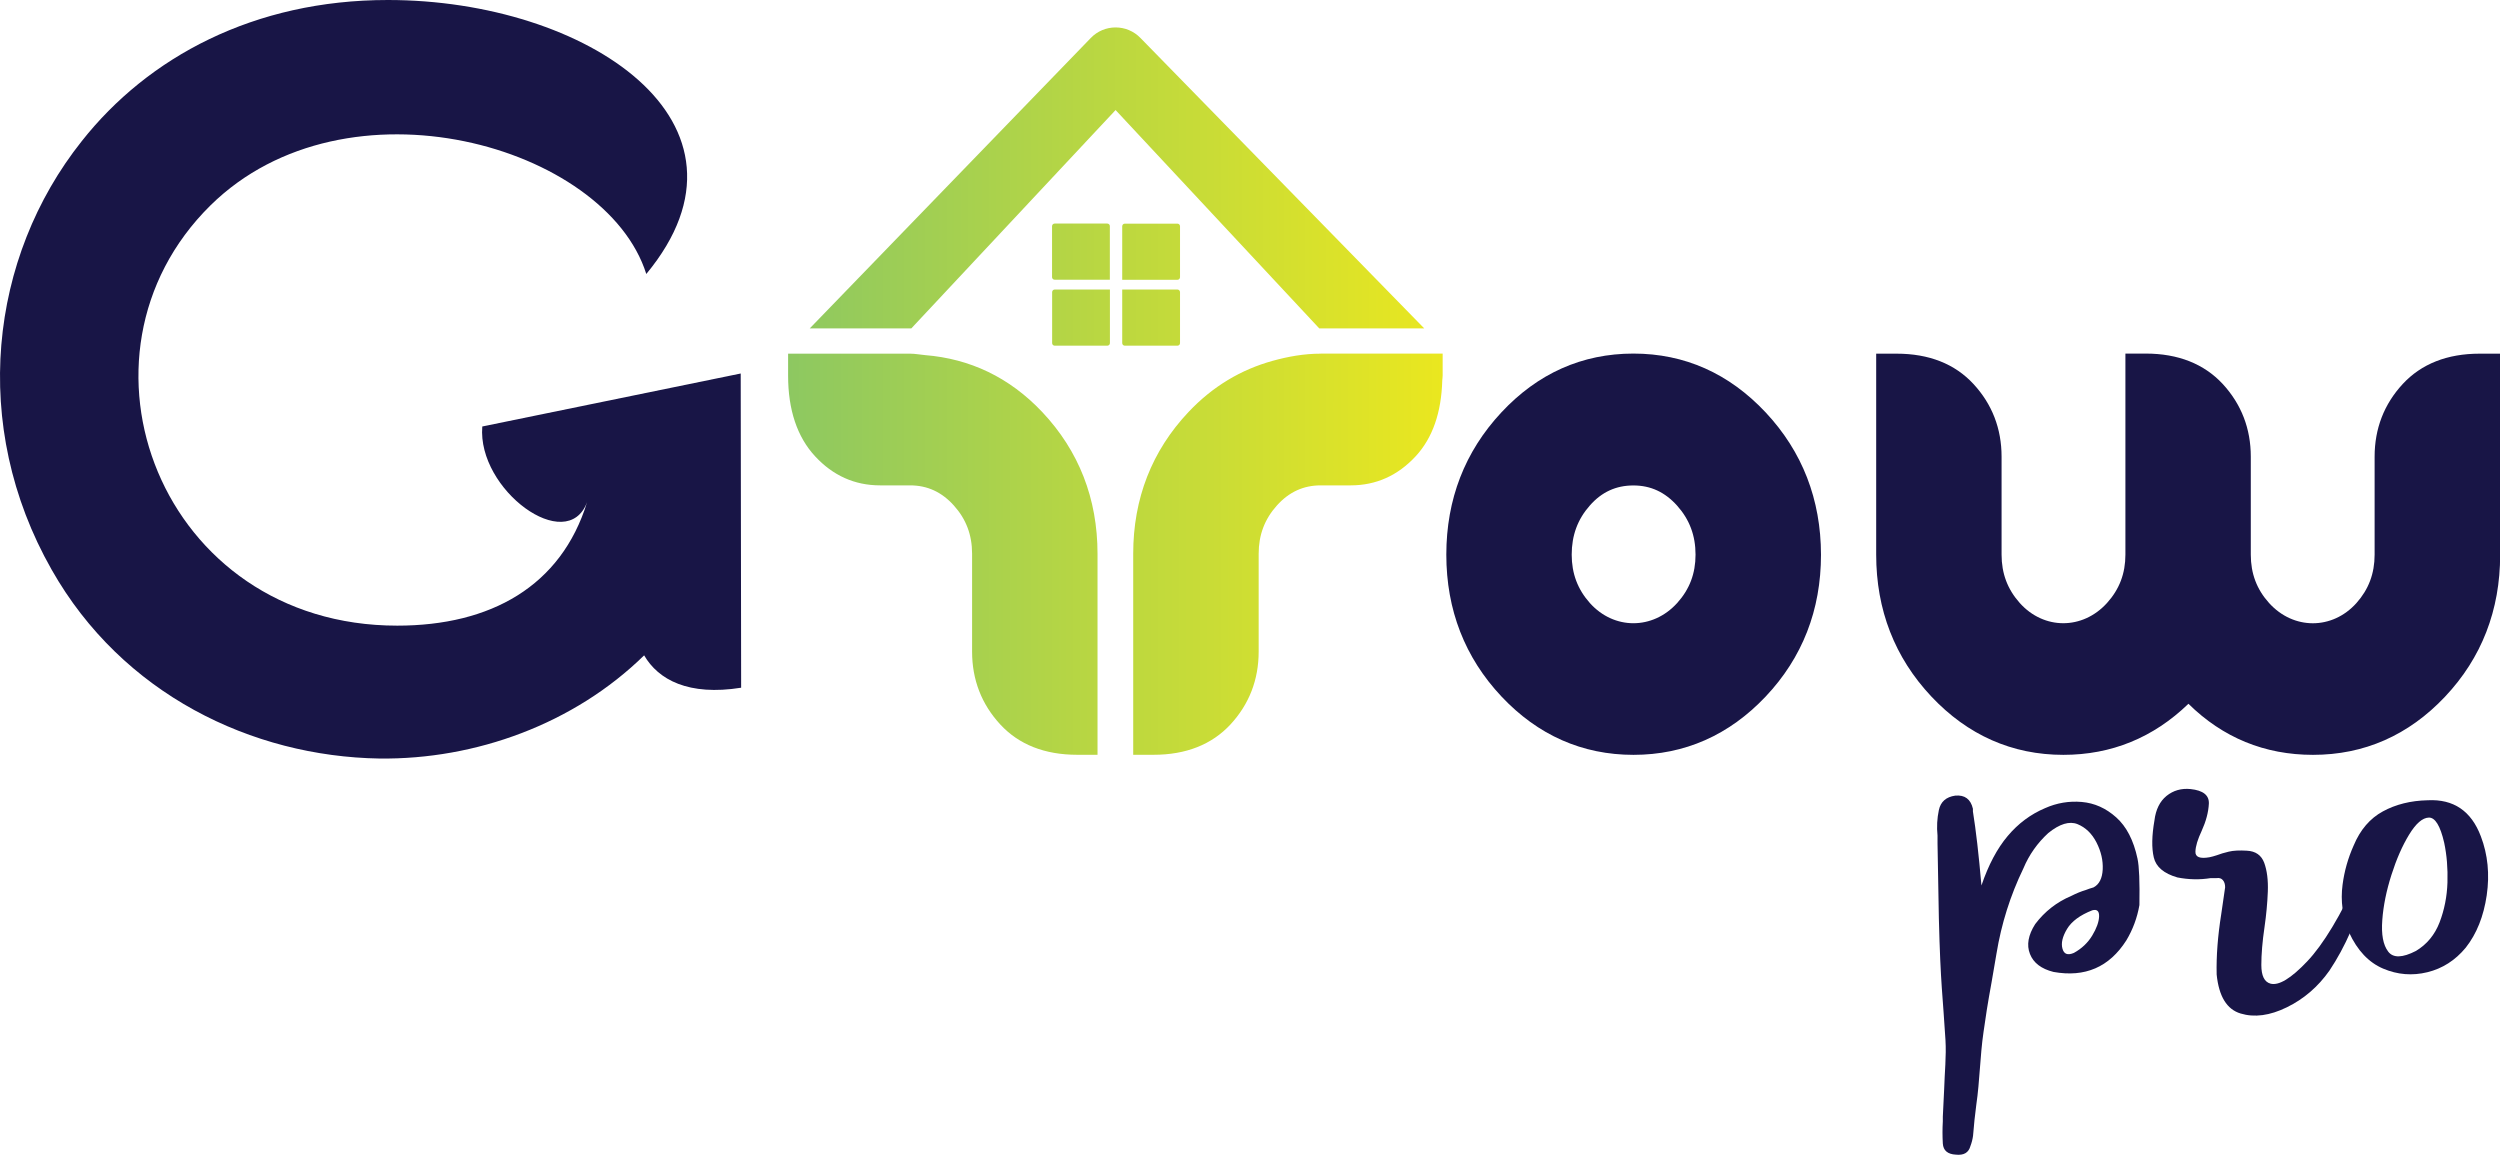 <svg width="116" height="54" viewBox="0 0 116 54" fill="none" xmlns="http://www.w3.org/2000/svg">
<g clip-path="url(#clip0_944_59)">
<path d="M81.929 19.139C80.229 17.326 78.167 16.406 75.79 16.406C73.413 16.406 71.35 17.326 69.661 19.139C67.968 20.955 67.109 23.171 67.109 25.736C67.109 28.298 67.971 30.511 69.664 32.313C71.354 34.112 73.42 35.025 75.793 35.025C78.167 35.025 80.233 34.112 81.929 32.317C83.632 30.514 84.494 28.301 84.494 25.74C84.49 23.175 83.629 20.955 81.929 19.139ZM73.772 27.983C73.204 27.347 72.927 26.615 72.927 25.736C72.927 24.844 73.201 24.095 73.769 23.455C74.319 22.829 74.983 22.525 75.79 22.525C76.59 22.525 77.254 22.833 77.818 23.462C78.392 24.102 78.673 24.847 78.673 25.736C78.673 26.612 78.396 27.344 77.821 27.98C76.686 29.232 74.89 29.228 73.772 27.983Z" fill="#181546"/>
<path d="M115.056 16.41C113.551 16.41 112.351 16.885 111.485 17.819C110.62 18.756 110.182 19.888 110.182 21.191V25.736C110.182 26.612 109.905 27.347 109.338 27.983C108.216 29.232 106.417 29.232 105.285 27.98C104.714 27.347 104.437 26.615 104.437 25.736V21.191C104.437 19.888 103.999 18.756 103.133 17.815C102.265 16.882 101.064 16.406 99.563 16.406H98.619V25.733C98.619 26.608 98.342 27.34 97.767 27.977C96.632 29.232 94.836 29.228 93.718 27.98C93.15 27.344 92.873 26.612 92.873 25.733V21.191C92.873 19.888 92.435 18.756 91.57 17.819C90.705 16.882 89.504 16.41 87.999 16.41H87.055V25.736C87.055 28.298 87.917 30.511 89.61 32.313C91.3 34.112 93.366 35.025 95.739 35.025C97.969 35.025 99.919 34.228 101.543 32.655C103.14 34.228 105.08 35.025 107.323 35.025C109.697 35.025 111.759 34.119 113.449 32.327C115.145 30.531 116.007 28.315 116.007 25.74V16.41H115.056Z" fill="#181546"/>
<path d="M42.286 15.237H37.573L50.607 1.768C51.237 1.108 52.29 1.108 52.923 1.768L66.084 15.237H61.213L51.763 5.106L42.286 15.237ZM61.282 16.41C60.495 16.41 59.756 16.547 59.041 16.745C57.595 17.148 56.281 17.915 55.149 19.115C53.446 20.918 52.581 23.134 52.581 25.695V35.022H53.525C55.03 35.022 56.23 34.547 57.095 33.613C57.961 32.676 58.402 31.54 58.402 30.237V25.695C58.402 24.82 58.679 24.088 59.25 23.452C59.814 22.826 60.481 22.521 61.282 22.521H62.674C63.847 22.521 64.859 22.067 65.687 21.171C66.477 20.319 66.88 19.132 66.921 17.655C66.925 17.576 66.939 17.508 66.939 17.425V16.406H61.282V16.41ZM48.357 19.115C46.835 17.504 45.002 16.646 42.929 16.478C42.693 16.458 42.468 16.41 42.221 16.41H38.733H36.568V17.429C36.568 19.016 36.989 20.274 37.82 21.171C38.647 22.067 39.66 22.521 40.833 22.521H42.225C43.025 22.521 43.692 22.826 44.256 23.452C44.827 24.084 45.105 24.816 45.105 25.695V30.237C45.105 31.54 45.546 32.676 46.411 33.613C47.276 34.55 48.477 35.022 49.982 35.022H50.925V25.695C50.925 23.134 50.06 20.921 48.357 19.115ZM54.753 12.863V10.496C54.753 10.431 54.698 10.377 54.633 10.377H52.191C52.126 10.377 52.071 10.431 52.071 10.496V12.983H54.633C54.698 12.983 54.753 12.928 54.753 12.863ZM51.377 10.373H48.935C48.87 10.373 48.815 10.428 48.815 10.493V12.86C48.815 12.925 48.87 12.979 48.935 12.979H51.497V10.493C51.5 10.428 51.445 10.373 51.377 10.373ZM54.753 15.921V13.554C54.753 13.489 54.698 13.434 54.633 13.434H52.071V15.921C52.071 15.986 52.126 16.04 52.191 16.04H54.633C54.698 16.04 54.753 15.986 54.753 15.921ZM51.5 15.921V13.434H48.938C48.873 13.434 48.819 13.489 48.819 13.554V15.921C48.819 15.986 48.873 16.04 48.938 16.04H51.38C51.445 16.04 51.5 15.986 51.5 15.921Z" fill="url(#paint0_linear_944_59)"/>
<path d="M34.369 17.429V17.33C34.365 17.333 34.362 17.333 34.358 17.333L22.378 19.789C22.138 22.727 26.308 25.784 27.241 23.301C26.037 27.204 22.764 29.03 18.431 29.03C7.452 29.03 2.688 16.516 9.764 9.532C16.071 3.321 28.107 6.738 29.988 12.713C35.812 5.681 27.193 0 17.997 0C11.786 0 6.874 2.647 3.793 6.55C-0.493 11.94 -1.406 19.741 2.397 26.434C5.671 32.211 11.69 35.101 17.61 35.196C22.063 35.248 26.632 33.596 29.888 30.408C30.545 31.54 31.947 32.3 34.389 31.91" fill="#181546"/>
<path d="M99.269 41.996C99.166 42.584 98.964 43.131 98.66 43.637C97.87 44.875 96.745 45.361 95.284 45.098C94.717 44.957 94.351 44.677 94.19 44.263C94.026 43.849 94.108 43.388 94.433 42.878C94.877 42.29 95.435 41.855 96.105 41.572C96.348 41.448 96.57 41.359 96.776 41.298C96.878 41.257 96.998 41.216 97.141 41.175C97.405 41.035 97.545 40.754 97.566 40.34C97.586 39.926 97.49 39.509 97.278 39.092C97.066 38.678 96.772 38.394 96.396 38.24C96.02 38.09 95.568 38.227 95.042 38.651C94.535 39.116 94.149 39.663 93.886 40.292C93.277 41.551 92.863 42.868 92.637 44.246C92.23 46.678 92.312 45.973 92.035 47.889C91.871 49.014 91.864 50.149 91.7 51.264C91.639 51.729 91.587 52.208 91.55 52.694C91.529 52.855 91.488 53.019 91.427 53.179C91.344 53.484 91.122 53.614 90.756 53.576C90.37 53.556 90.168 53.385 90.147 53.06C90.127 52.714 90.127 52.369 90.147 52.027C90.147 51.945 90.147 51.876 90.147 51.815C90.168 51.387 90.188 50.963 90.209 50.539C90.23 49.77 90.315 49.007 90.27 48.258C90.147 46.209 90.041 45.73 89.963 42.608C89.942 41.431 89.922 40.275 89.901 39.14C89.901 39.017 89.901 38.897 89.901 38.774C89.86 38.37 89.881 37.974 89.963 37.587C90.045 37.201 90.298 36.978 90.722 36.917C91.167 36.876 91.44 37.081 91.543 37.526C91.543 37.567 91.543 37.608 91.543 37.649C91.683 38.521 91.816 39.666 91.939 41.086C92.264 40.132 92.668 39.369 93.157 38.791C93.643 38.213 94.221 37.782 94.891 37.498C95.438 37.255 96.006 37.16 96.594 37.211C97.183 37.262 97.713 37.498 98.192 37.926C98.667 38.35 98.999 38.989 99.18 39.841C99.259 40.2 99.286 40.922 99.269 41.996ZM96.228 44.215C96.594 44.014 96.878 43.743 97.08 43.408C97.282 43.073 97.388 42.779 97.398 42.526C97.408 42.273 97.302 42.177 97.08 42.239C96.512 42.461 96.122 42.752 95.91 43.104C95.698 43.459 95.626 43.764 95.698 44.017C95.767 44.273 95.941 44.338 96.228 44.215Z" fill="#181546"/>
<path d="M109.454 40.628C109.635 40.262 109.758 40.094 109.82 40.125C109.881 40.156 109.895 40.303 109.864 40.566C109.834 40.829 109.779 41.123 109.697 41.448C109.574 41.955 109.368 42.543 109.074 43.213C108.78 43.883 108.452 44.489 108.086 45.036C107.559 45.785 106.899 46.353 106.109 46.739C105.319 47.126 104.604 47.221 103.965 47.027C103.325 46.835 102.956 46.233 102.853 45.217C102.833 44.366 102.904 43.432 103.065 42.42C103.127 41.992 103.188 41.578 103.246 41.171C103.246 41.031 103.212 40.918 103.14 40.836C103.069 40.754 102.973 40.727 102.853 40.744C102.771 40.744 102.682 40.744 102.579 40.744C102.073 40.826 101.557 40.816 101.03 40.713C100.401 40.532 100.038 40.221 99.936 39.786C99.833 39.352 99.843 38.777 99.966 38.069C100.028 37.563 100.216 37.184 100.527 36.93C100.842 36.677 101.211 36.571 101.639 36.612C102.227 36.674 102.511 36.9 102.491 37.296C102.47 37.693 102.357 38.114 102.155 38.558C101.974 38.945 101.875 39.263 101.868 39.516C101.858 39.769 102.077 39.855 102.521 39.776C102.624 39.755 102.733 39.725 102.857 39.684C103.017 39.622 103.205 39.567 103.417 39.516C103.629 39.465 103.91 39.451 104.252 39.472C104.659 39.492 104.926 39.68 105.059 40.032C105.189 40.388 105.247 40.833 105.227 41.37C105.206 41.907 105.155 42.45 105.076 42.998C104.974 43.689 104.926 44.28 104.926 44.776C104.926 45.272 105.066 45.563 105.35 45.641C105.736 45.744 106.304 45.399 107.053 44.609C107.802 43.819 108.602 42.492 109.454 40.628Z" fill="#181546"/>
<path d="M112.648 37.132C113.845 37.071 114.666 37.628 115.111 38.805C115.436 39.656 115.525 40.569 115.384 41.541C115.241 42.516 114.919 43.326 114.41 43.972C113.924 44.561 113.329 44.94 112.631 45.111C111.93 45.282 111.246 45.228 110.579 44.944C109.909 44.66 109.382 44.102 108.999 43.271C108.695 42.543 108.595 41.801 108.695 41.052C108.777 40.422 108.948 39.817 109.211 39.229C109.516 38.5 109.967 37.974 110.565 37.649C111.161 37.324 111.855 37.149 112.648 37.132ZM112.101 44.123C112.607 43.819 112.973 43.377 113.196 42.799C113.418 42.221 113.541 41.602 113.562 40.946C113.582 40.286 113.531 39.673 113.411 39.106C113.23 38.316 112.99 37.926 112.696 37.936C112.402 37.946 112.098 38.21 111.783 38.726C111.468 39.242 111.195 39.865 110.962 40.597C110.73 41.325 110.586 42.026 110.538 42.693C110.487 43.364 110.579 43.849 110.812 44.154C111.041 44.458 111.472 44.448 112.101 44.123Z" fill="#181546"/>
</g>
<defs>
<linearGradient id="paint0_linear_944_59" x1="36.571" y1="18.149" x2="66.935" y2="18.149" gradientUnits="userSpaceOnUse">
<stop stop-color="#8DC861"/>
<stop offset="1" stop-color="#EAE71F"/>
</linearGradient>
<clipPath id="clip0_944_59">
<rect width="116" height="53.583" fill="white"/>
</clipPath>
</defs>
</svg>
